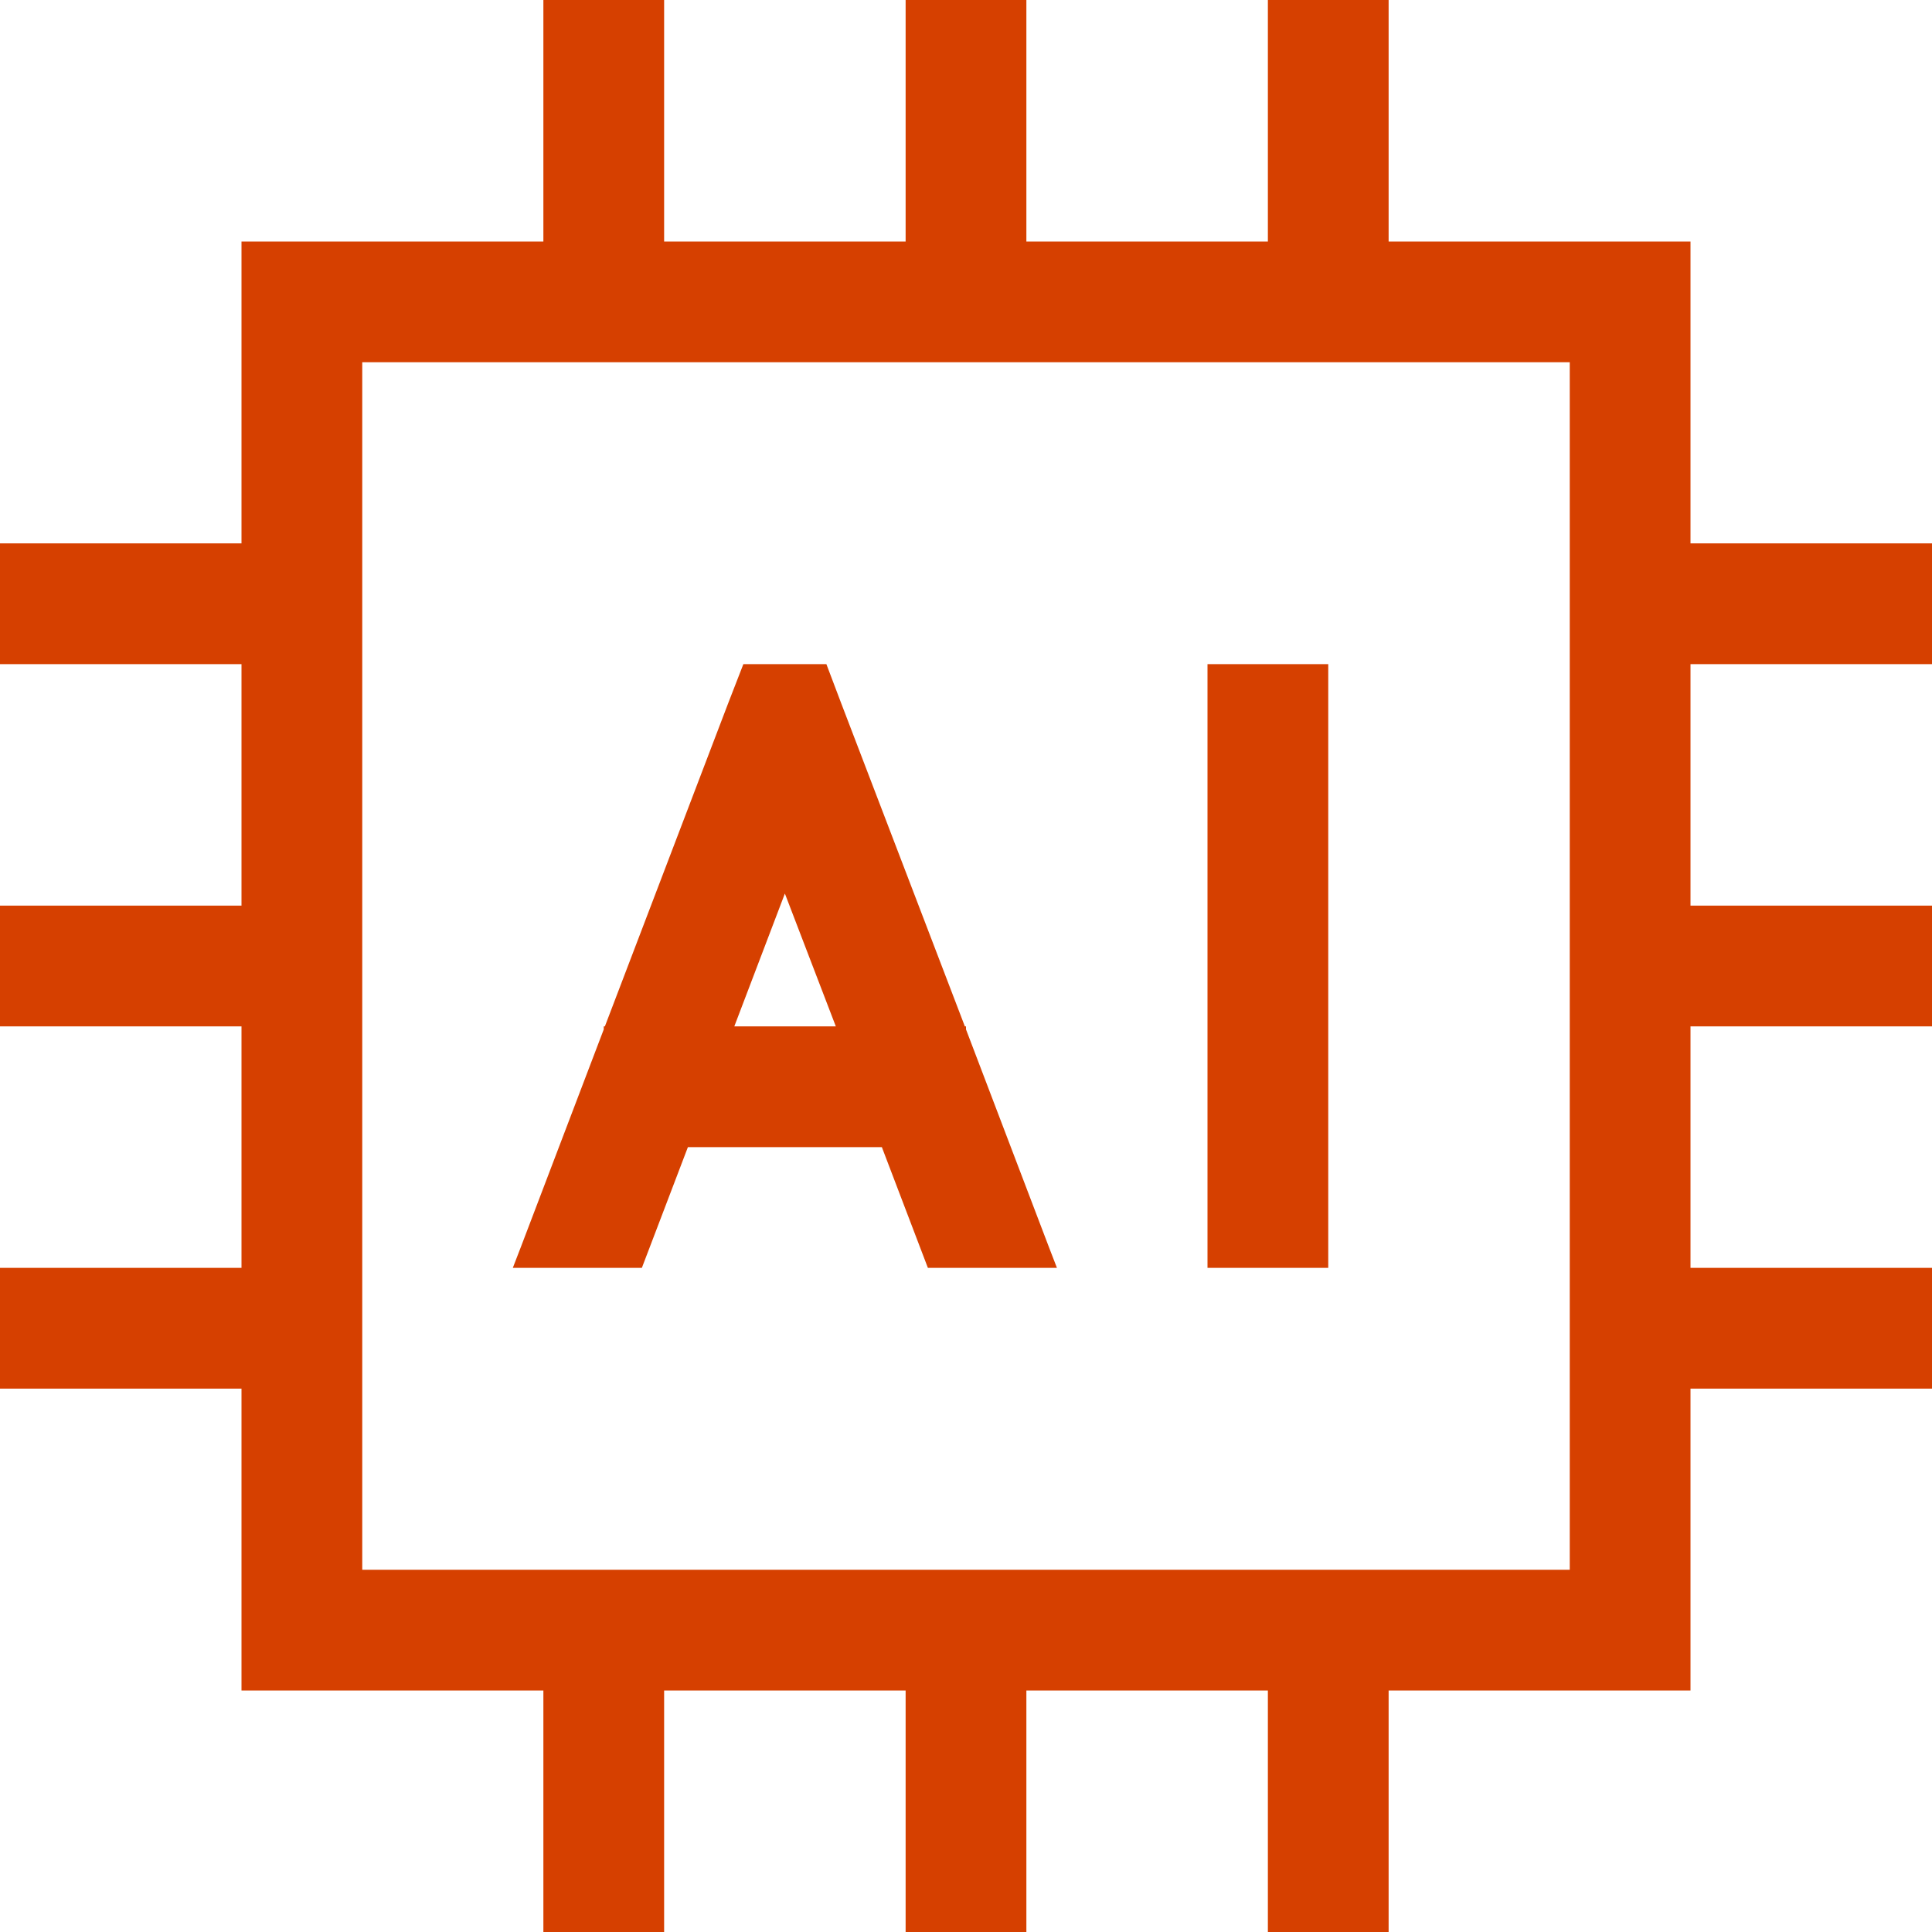 <?xml version="1.0" encoding="utf-8"?>
<!-- Generator: Adobe Illustrator 28.1.0, SVG Export Plug-In . SVG Version: 6.00 Build 0)  -->
<svg version="1.1" id="Layer_1" xmlns="http://www.w3.org/2000/svg" xmlns:xlink="http://www.w3.org/1999/xlink" x="0px" y="0px"
	 viewBox="0 0 512 512" style="enable-background:new 0 0 512 512;" xml:space="preserve">
<style type="text/css">
	.st0{fill:#D64000;}
</style>
<path class="st0" d="M176,0v16v48h64V16V0h32v16v48h64V16V0h32v16v48h48h32v32v48h48h16v32h-16h-48v64h48h16v32h-16h-48v64h48h16v32
	h-16h-48v48v32h-32h-48v48v16h-32v-16v-48h-64v48v16h-32v-16v-48h-64v48v16h-32v-16v-48H96H64v-32v-48H16H0v-32h16h48v-64H16H0v-32
	h16h48v-64H16H0v-32h16h48V96V64h32h48V16V0H176z M416,96H96v320h320V96z M320,176h32v16v128v16h-32v-16V192V176z M135.9,336
	l2.2-5.7l21.9-57.5V272h0.3l32.7-85.7l4-10.3h22l3.9,10.3l32.8,85.7h0.3v0.8l21.9,57.5l2.2,5.7h-34.2l-12.2-32h-51.4l-12.2,32H135.9
	z M208,236.8L194.6,272h26.9L208,236.8z"/>
</svg>
